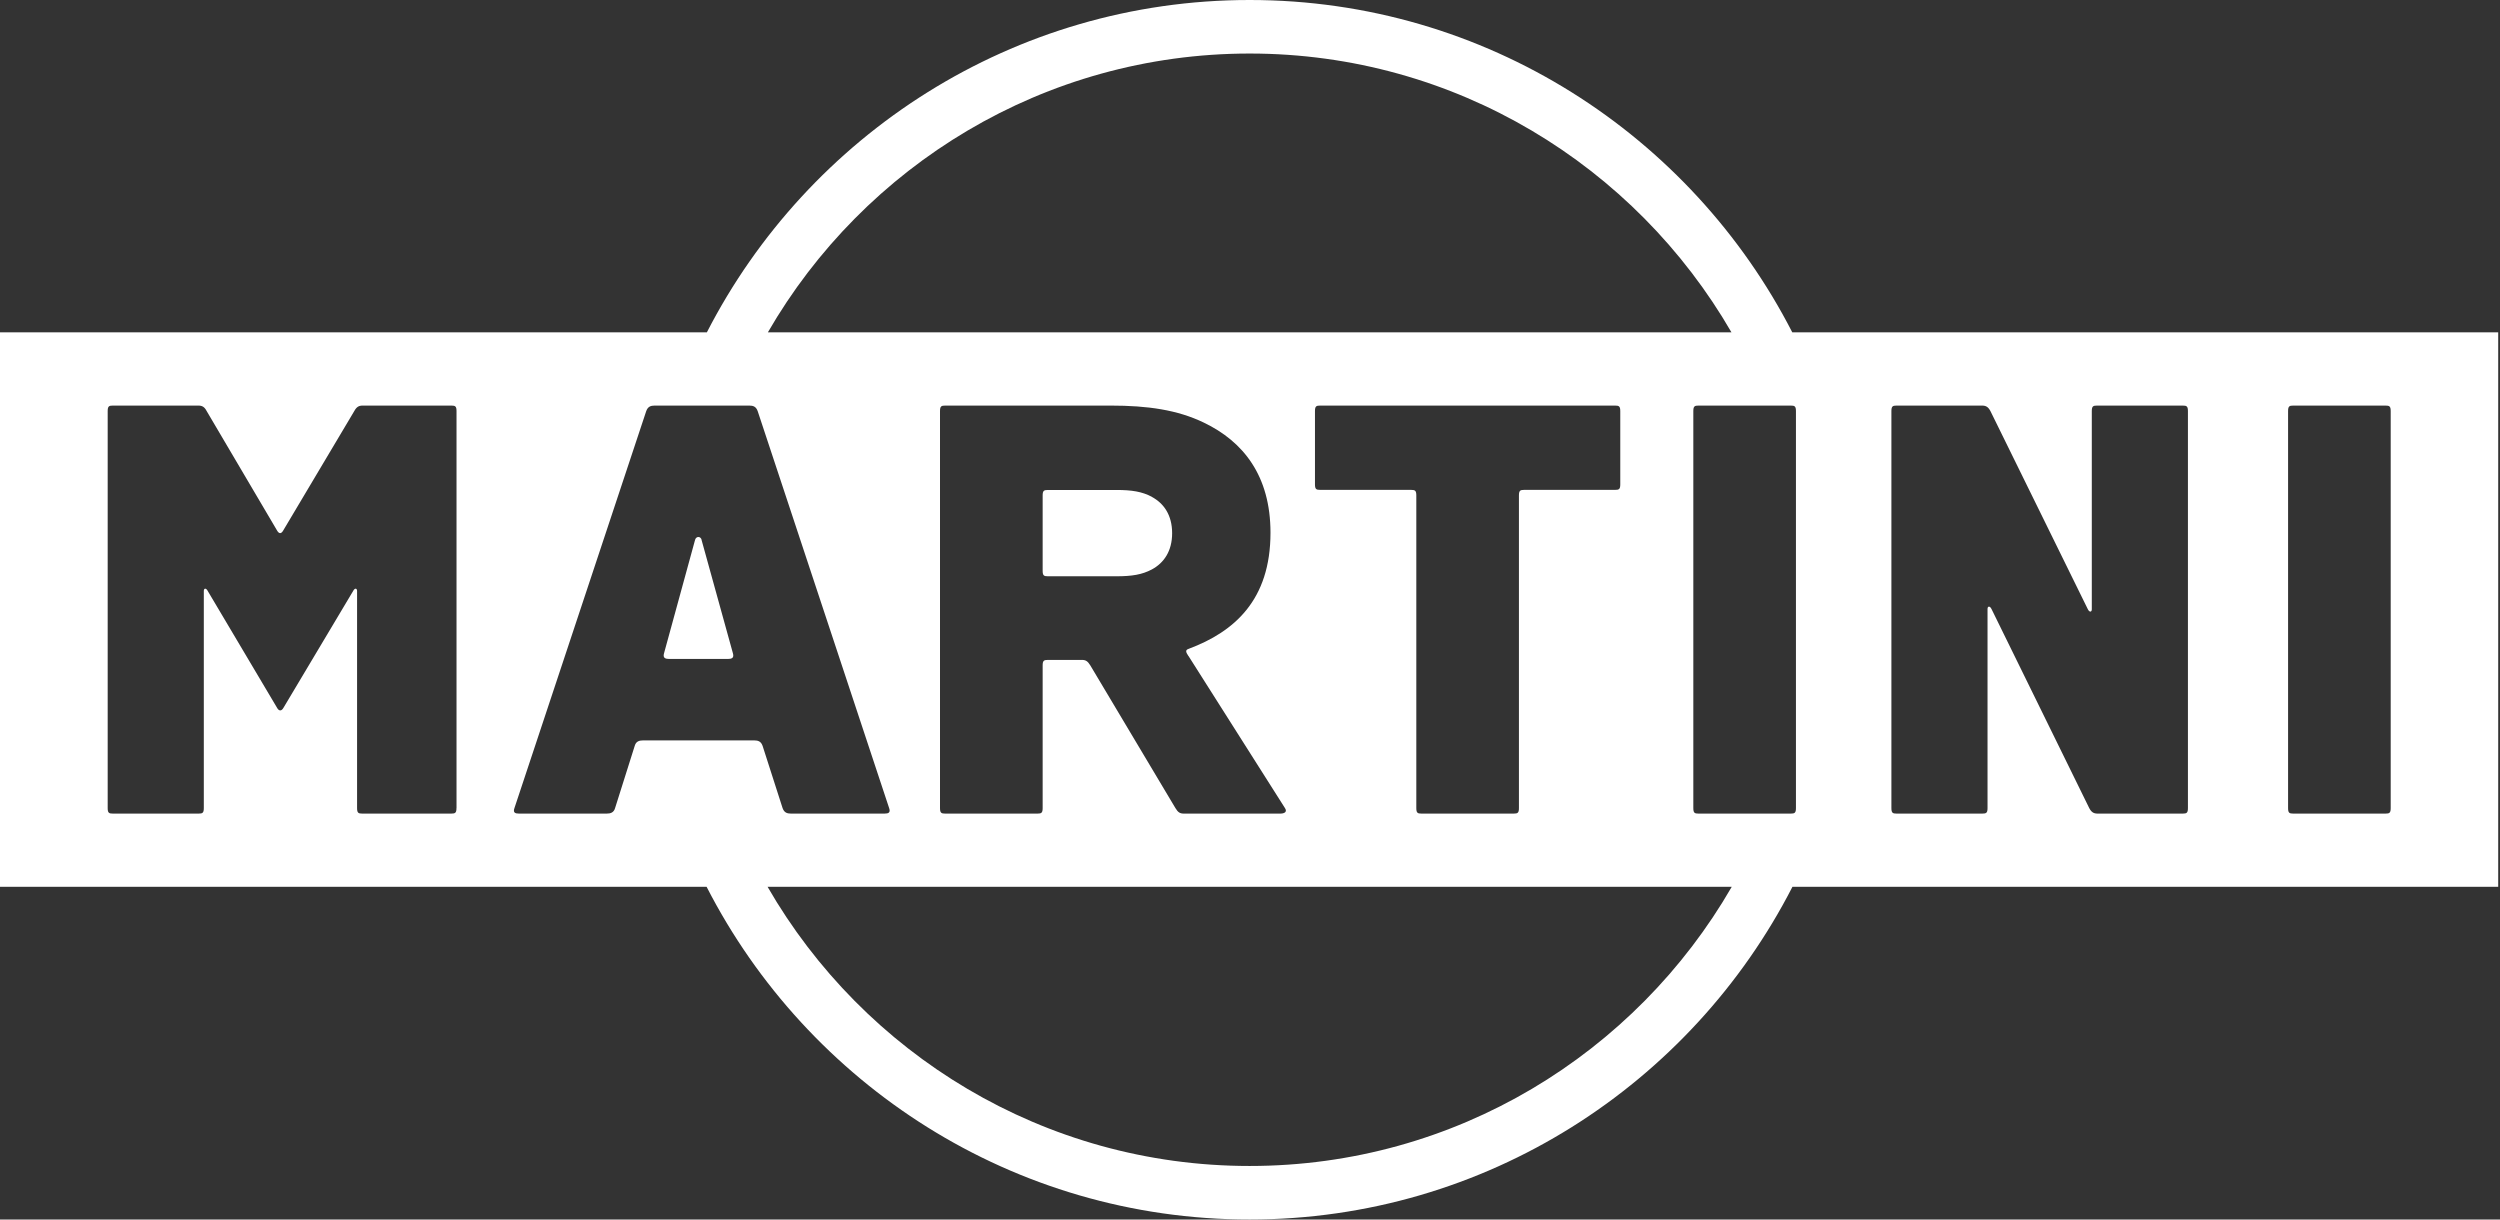 <svg width="82" height="40" viewBox="0 0 82 40" fill="none" xmlns="http://www.w3.org/2000/svg">
<rect x="0" y="0" width="82" height="40" fill="#333333" stroke="none"/>
<g clip-path="url(#clip0_1073_5297)">
<path d="M23.014 17.709C22.983 17.581 22.831 17.581 22.798 17.709L21.779 21.432C21.737 21.581 21.822 21.614 21.951 21.614H23.869C23.998 21.614 24.083 21.584 24.041 21.432L23.011 17.709H23.014Z" fill="white"/>
<path d="M37.782 16.296C37.459 16.125 37.128 16.071 36.612 16.071H34.37C34.241 16.071 34.199 16.094 34.199 16.254V18.719C34.199 18.879 34.241 18.902 34.37 18.902H36.612C37.125 18.902 37.459 18.849 37.782 18.677C38.177 18.464 38.446 18.077 38.446 17.488C38.446 16.899 38.177 16.512 37.782 16.299" fill="white"/>
<path d="M58.787 10.901C55.468 4.435 48.738 0 40.987 0C33.237 0 26.504 4.435 23.185 10.901H0V29.088H23.177C26.493 35.559 33.228 40 40.985 40C48.741 40 55.477 35.556 58.792 29.088H81.941V10.901H58.784H58.787ZM40.987 1.756C47.734 1.756 53.633 5.439 56.792 10.901H25.186C28.341 5.442 34.241 1.756 40.99 1.756M46.284 16.068H43.302C43.173 16.068 43.131 16.046 43.131 15.886V13.485C43.131 13.325 43.173 13.303 43.302 13.303H52.974C53.103 13.303 53.145 13.325 53.145 13.485V15.886C53.145 16.046 53.103 16.068 52.974 16.068H49.992C49.863 16.068 49.821 16.091 49.821 16.251V26.504C49.821 26.664 49.779 26.686 49.65 26.686H46.626C46.497 26.686 46.455 26.664 46.455 26.504V16.251C46.455 16.091 46.413 16.068 46.284 16.068ZM38.982 21.516L42.146 26.504C42.233 26.633 42.124 26.686 41.995 26.686H38.83C38.701 26.686 38.637 26.644 38.553 26.504L35.764 21.828C35.677 21.687 35.613 21.645 35.486 21.645H34.37C34.241 21.645 34.199 21.668 34.199 21.828V26.504C34.199 26.664 34.157 26.686 34.028 26.686H31.004C30.875 26.686 30.832 26.664 30.832 26.504V13.485C30.832 13.325 30.875 13.303 31.004 13.303H36.429C37.641 13.303 38.617 13.443 39.484 13.861C40.783 14.483 41.672 15.608 41.672 17.474C41.672 19.684 40.483 20.722 38.99 21.281C38.861 21.323 38.903 21.398 38.979 21.516M14.972 26.504C14.972 26.664 14.93 26.686 14.8 26.686H11.883C11.754 26.686 11.712 26.664 11.712 26.504V19.384C11.712 19.289 11.636 19.278 11.583 19.384L9.299 23.213C9.235 23.331 9.148 23.331 9.086 23.213L6.814 19.384C6.761 19.278 6.685 19.289 6.685 19.384V26.504C6.685 26.664 6.643 26.686 6.514 26.686H3.703C3.574 26.686 3.532 26.664 3.532 26.504V13.485C3.532 13.325 3.574 13.303 3.703 13.303H6.503C6.632 13.303 6.707 13.345 6.78 13.485L9.086 17.398C9.151 17.516 9.226 17.516 9.291 17.398L11.619 13.485C11.695 13.345 11.771 13.303 11.897 13.303H14.803C14.932 13.303 14.974 13.325 14.974 13.485V26.504H14.972ZM24.731 24.285H21.095C20.966 24.285 20.86 24.316 20.818 24.467L20.175 26.504C20.133 26.655 20.024 26.686 19.898 26.686H17.025C16.896 26.686 16.82 26.655 16.874 26.504L21.196 13.485C21.25 13.333 21.348 13.303 21.474 13.303H24.574C24.703 13.303 24.798 13.333 24.852 13.485L29.163 26.504C29.217 26.655 29.141 26.686 29.012 26.686H25.946C25.817 26.686 25.721 26.655 25.668 26.504L25.014 24.467C24.961 24.316 24.866 24.285 24.737 24.285M40.987 38.244C34.235 38.244 28.33 34.555 25.177 29.088H56.801C53.645 34.555 47.742 38.244 40.987 38.244ZM58.907 26.504C58.907 26.664 58.865 26.686 58.736 26.686H55.712C55.583 26.686 55.541 26.664 55.541 26.504V13.485C55.541 13.325 55.583 13.303 55.712 13.303H58.736C58.865 13.303 58.907 13.325 58.907 13.485V26.504ZM71.764 26.504C71.764 26.664 71.722 26.686 71.593 26.686H68.804C68.675 26.686 68.6 26.644 68.526 26.504L65.32 19.973C65.267 19.867 65.191 19.878 65.191 19.973V26.504C65.191 26.664 65.149 26.686 65.02 26.686H62.209C62.08 26.686 62.038 26.664 62.038 26.504V13.485C62.038 13.325 62.08 13.303 62.209 13.303H65.009C65.138 13.303 65.213 13.345 65.287 13.485L68.482 19.985C68.535 20.091 68.611 20.08 68.611 19.985V13.485C68.611 13.325 68.653 13.303 68.782 13.303H71.593C71.722 13.303 71.764 13.325 71.764 13.485V26.504ZM78.415 26.504C78.415 26.664 78.373 26.686 78.244 26.686H75.22C75.091 26.686 75.049 26.664 75.049 26.504V13.485C75.049 13.325 75.091 13.303 75.22 13.303H78.244C78.373 13.303 78.415 13.325 78.415 13.485V26.504Z" fill="white"/>
</g>
<defs>
<clipPath id="clip0_1073_5297">
<rect width="81.944" height="40" fill="white"/>
</clipPath>
</defs>
</svg>
